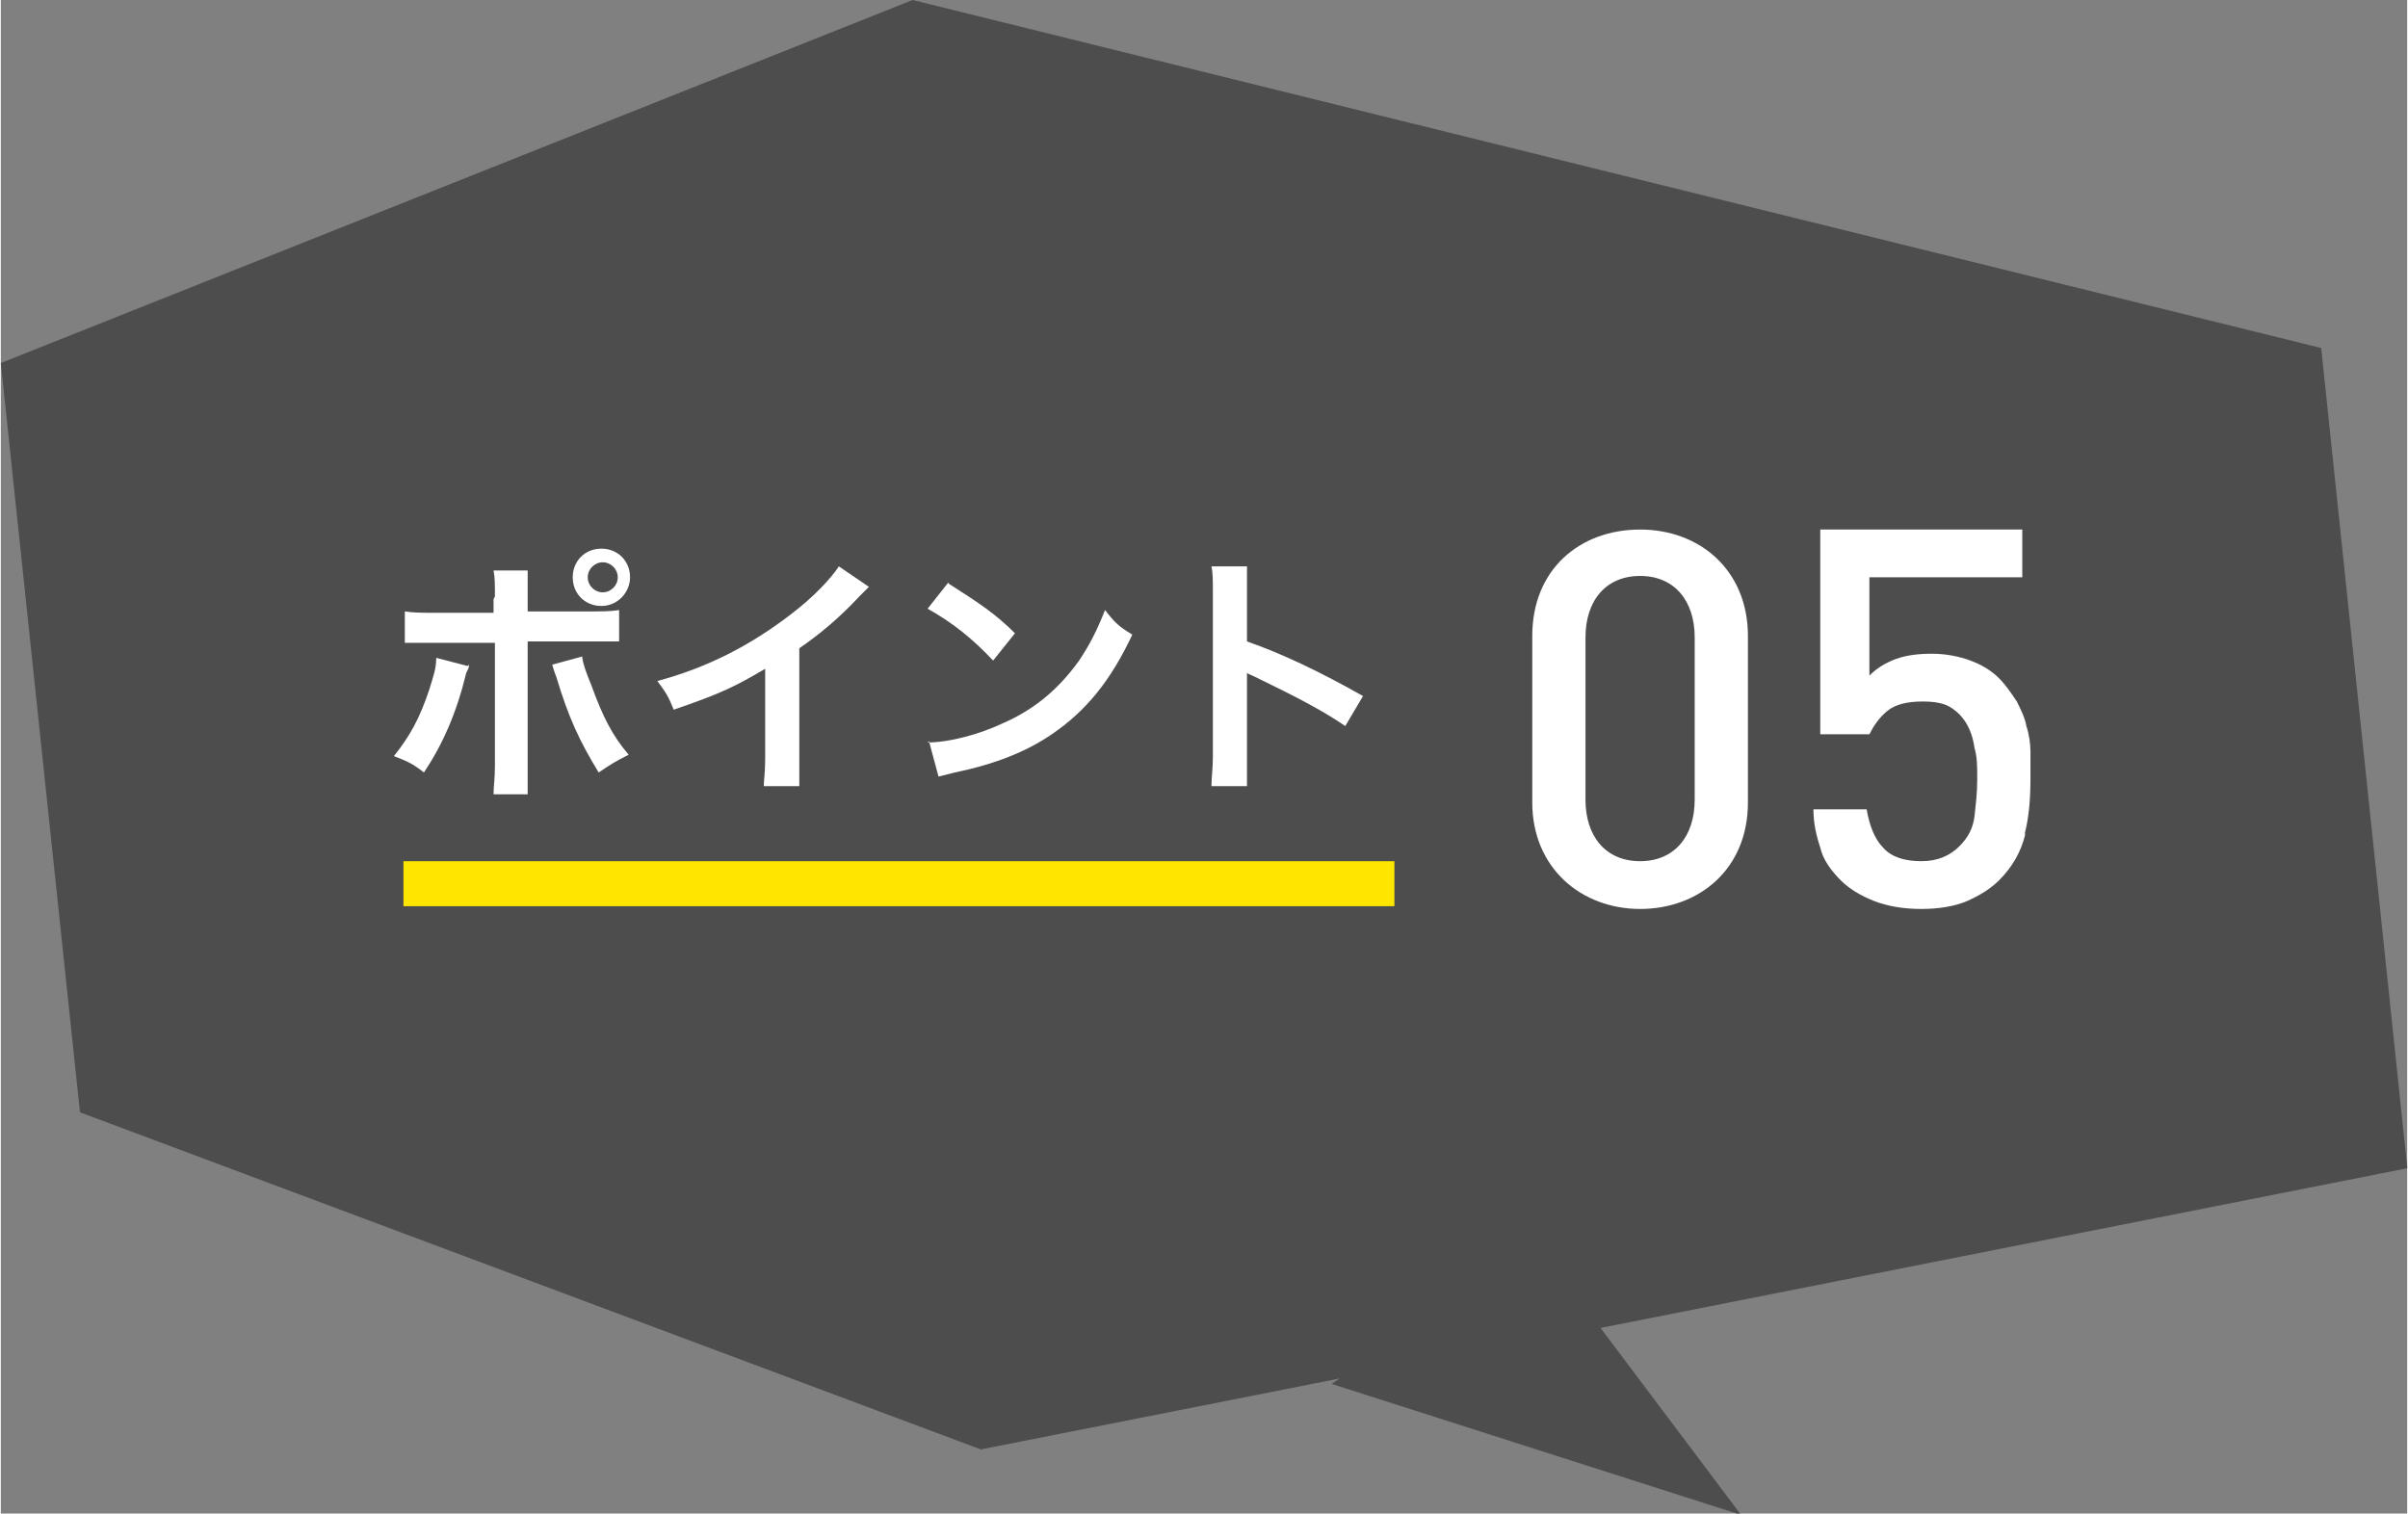 <?xml version="1.0" encoding="UTF-8"?>
<svg id="_レイヤー_1" data-name="レイヤー_1" xmlns="http://www.w3.org/2000/svg" width="62.2mm" height="39.1mm" version="1.1" viewBox="0 0 176.3 110.9">
  <rect x="0" y="0" width="176.3" height="110.9" fill="#808080" stroke="none"/>
  <!-- Generator: Adobe Illustrator 29.1.0, SVG Export Plug-In . SVG Version: 2.1.0 Build 142)  -->
  <defs>
    <style>
      .st0 {
        fill: #4d4d4d;
      }

      .st1 {
        fill: #fff;
      }

      .st2 {
        fill: #ffe600;
      }
    </style>
  </defs>
  <path class="st0" d="M176.3,85.5l-6.3-60L66.8,0,0,26.6l5.8,54.9,66,24.7,26.3-5.2-.6.4,30,9.6-10.3-13.7,59.1-11.7Z"/>
  <path class="st0" d="M12.9,27.5h154v51.3H12.9V27.5Z"/>
  <g>
    <path class="st1" d="M34.3,48.7c0,.2,0,.2-.2.6-.7,2.9-1.7,5.2-3.1,7.3-.9-.7-1.2-.8-2.2-1.2,1.2-1.5,1.9-2.8,2.6-4.9.3-1,.5-1.5.5-2.3l2.3.6ZM36.2,43.7c0-.9,0-1.4-.1-1.9h2.5c0,.5,0,.8,0,2v1h4.3c1.3,0,1.7,0,2.4-.1v2.3c-.7,0-1.1,0-2.4,0h-4.3v9.1c0,1,0,1.5,0,2.1h-2.5c0-.6.1-1.1.1-2.1v-9h-4.2c-1.2,0-1.7,0-2.4,0v-2.3c.7.1,1.1.1,2.4.1h4.1v-1ZM42.6,48.2c.1.6.3,1.1.7,2.1.8,2.2,1.5,3.6,2.7,5-1,.5-1.3.7-2.2,1.3-1.4-2.3-2.2-4-3.1-7-.2-.5-.2-.6-.3-.9l2.2-.6ZM46.1,42.3c0,1.1-.9,2.1-2.1,2.1s-2.1-.9-2.1-2.1.9-2.1,2.1-2.1,2.1.9,2.1,2.1ZM43,42.3c0,.6.5,1.1,1.1,1.1s1.1-.5,1.1-1.1-.5-1.1-1.1-1.1-1.1.5-1.1,1.1Z"/>
    <path class="st1" d="M63.6,43c-.3.3-.4.4-.7.7-1.4,1.5-2.8,2.7-4.4,3.8v8c0,1,0,1.6,0,2.1h-2.6c0-.5.1-.9.1-2v-6.6c-2.2,1.3-3.2,1.8-6.7,3-.4-1-.6-1.3-1.2-2.1,3.7-1,6.8-2.6,9.8-4.9,1.7-1.3,2.9-2.6,3.5-3.5l2.2,1.5h0Z"/>
    <path class="st1" d="M67.9,54.4c1.6,0,3.8-.6,5.5-1.4,2.3-1,4.1-2.5,5.6-4.6.8-1.2,1.3-2.2,1.9-3.7.7.9,1,1.2,2,1.8-1.6,3.4-3.4,5.6-5.9,7.3-1.9,1.3-4.2,2.2-7.1,2.8-.8.2-.8.2-1.2.3l-.7-2.6h0ZM69.5,42.8c2.2,1.4,3.4,2.2,4.8,3.6l-1.6,2c-1.5-1.6-3-2.8-4.8-3.8l1.5-1.9Z"/>
    <path class="st1" d="M88.7,57.5c0-.6.1-1.1.1-2.1v-12c0-.9,0-1.4-.1-1.9h2.6c0,.6,0,.8,0,2v3.5c2.6.9,5.5,2.3,8.5,4l-1.3,2.2c-1.6-1.1-3.5-2.1-6.6-3.6-.4-.2-.5-.2-.6-.3,0,.5,0,.8,0,1.3v4.9c0,1,0,1.5,0,2.1h-2.6,0Z"/>
    <path class="st1" d="M120.1,66.6c-4.3,0-7.9-3-7.9-7.8v-12.2c0-4.9,3.5-7.8,7.9-7.8s7.9,3,7.9,7.8v12.2c0,4.9-3.6,7.8-7.9,7.8ZM124.1,46.7c0-2.7-1.5-4.5-4-4.5s-4,1.8-4,4.5v11.9c0,2.7,1.5,4.5,4,4.5s4-1.8,4-4.5v-11.9Z"/>
    <path class="st2" d="M29.5,63.1h72.6v3.3H29.5v-3.3Z"/>
    <path class="st1" d="M148.3,61.2c-.3,1.2-.9,2.3-1.9,3.3-.6.6-1.4,1.1-2.3,1.5s-2.1.6-3.4.6-2.5-.2-3.5-.6c-1-.4-1.8-.9-2.4-1.5-.7-.7-1.3-1.5-1.5-2.4-.3-.9-.5-1.8-.5-2.8h3.9c.2,1.2.6,2.2,1.2,2.8.6.7,1.6,1,2.8,1s2.1-.4,2.8-1.1c.6-.6,1-1.3,1.1-2.2s.2-1.7.2-2.7,0-1.6-.2-2.3c-.1-.7-.3-1.3-.6-1.8-.3-.5-.7-.9-1.2-1.2-.5-.3-1.2-.4-2-.4-1.1,0-2,.2-2.6.7-.6.5-1,1.1-1.3,1.7h-3.6v-15h14.8v3.5h-11.2v7.2c.5-.5,1.1-.9,1.9-1.2.8-.3,1.7-.4,2.7-.4s2,.2,2.8.5,1.5.7,2.1,1.3c.5.5.9,1.1,1.3,1.7.3.6.6,1.2.7,1.8.2.6.3,1.3.3,1.9s0,1.3,0,1.9c0,1.5-.1,2.8-.4,4Z"/>
  </g>
</svg>